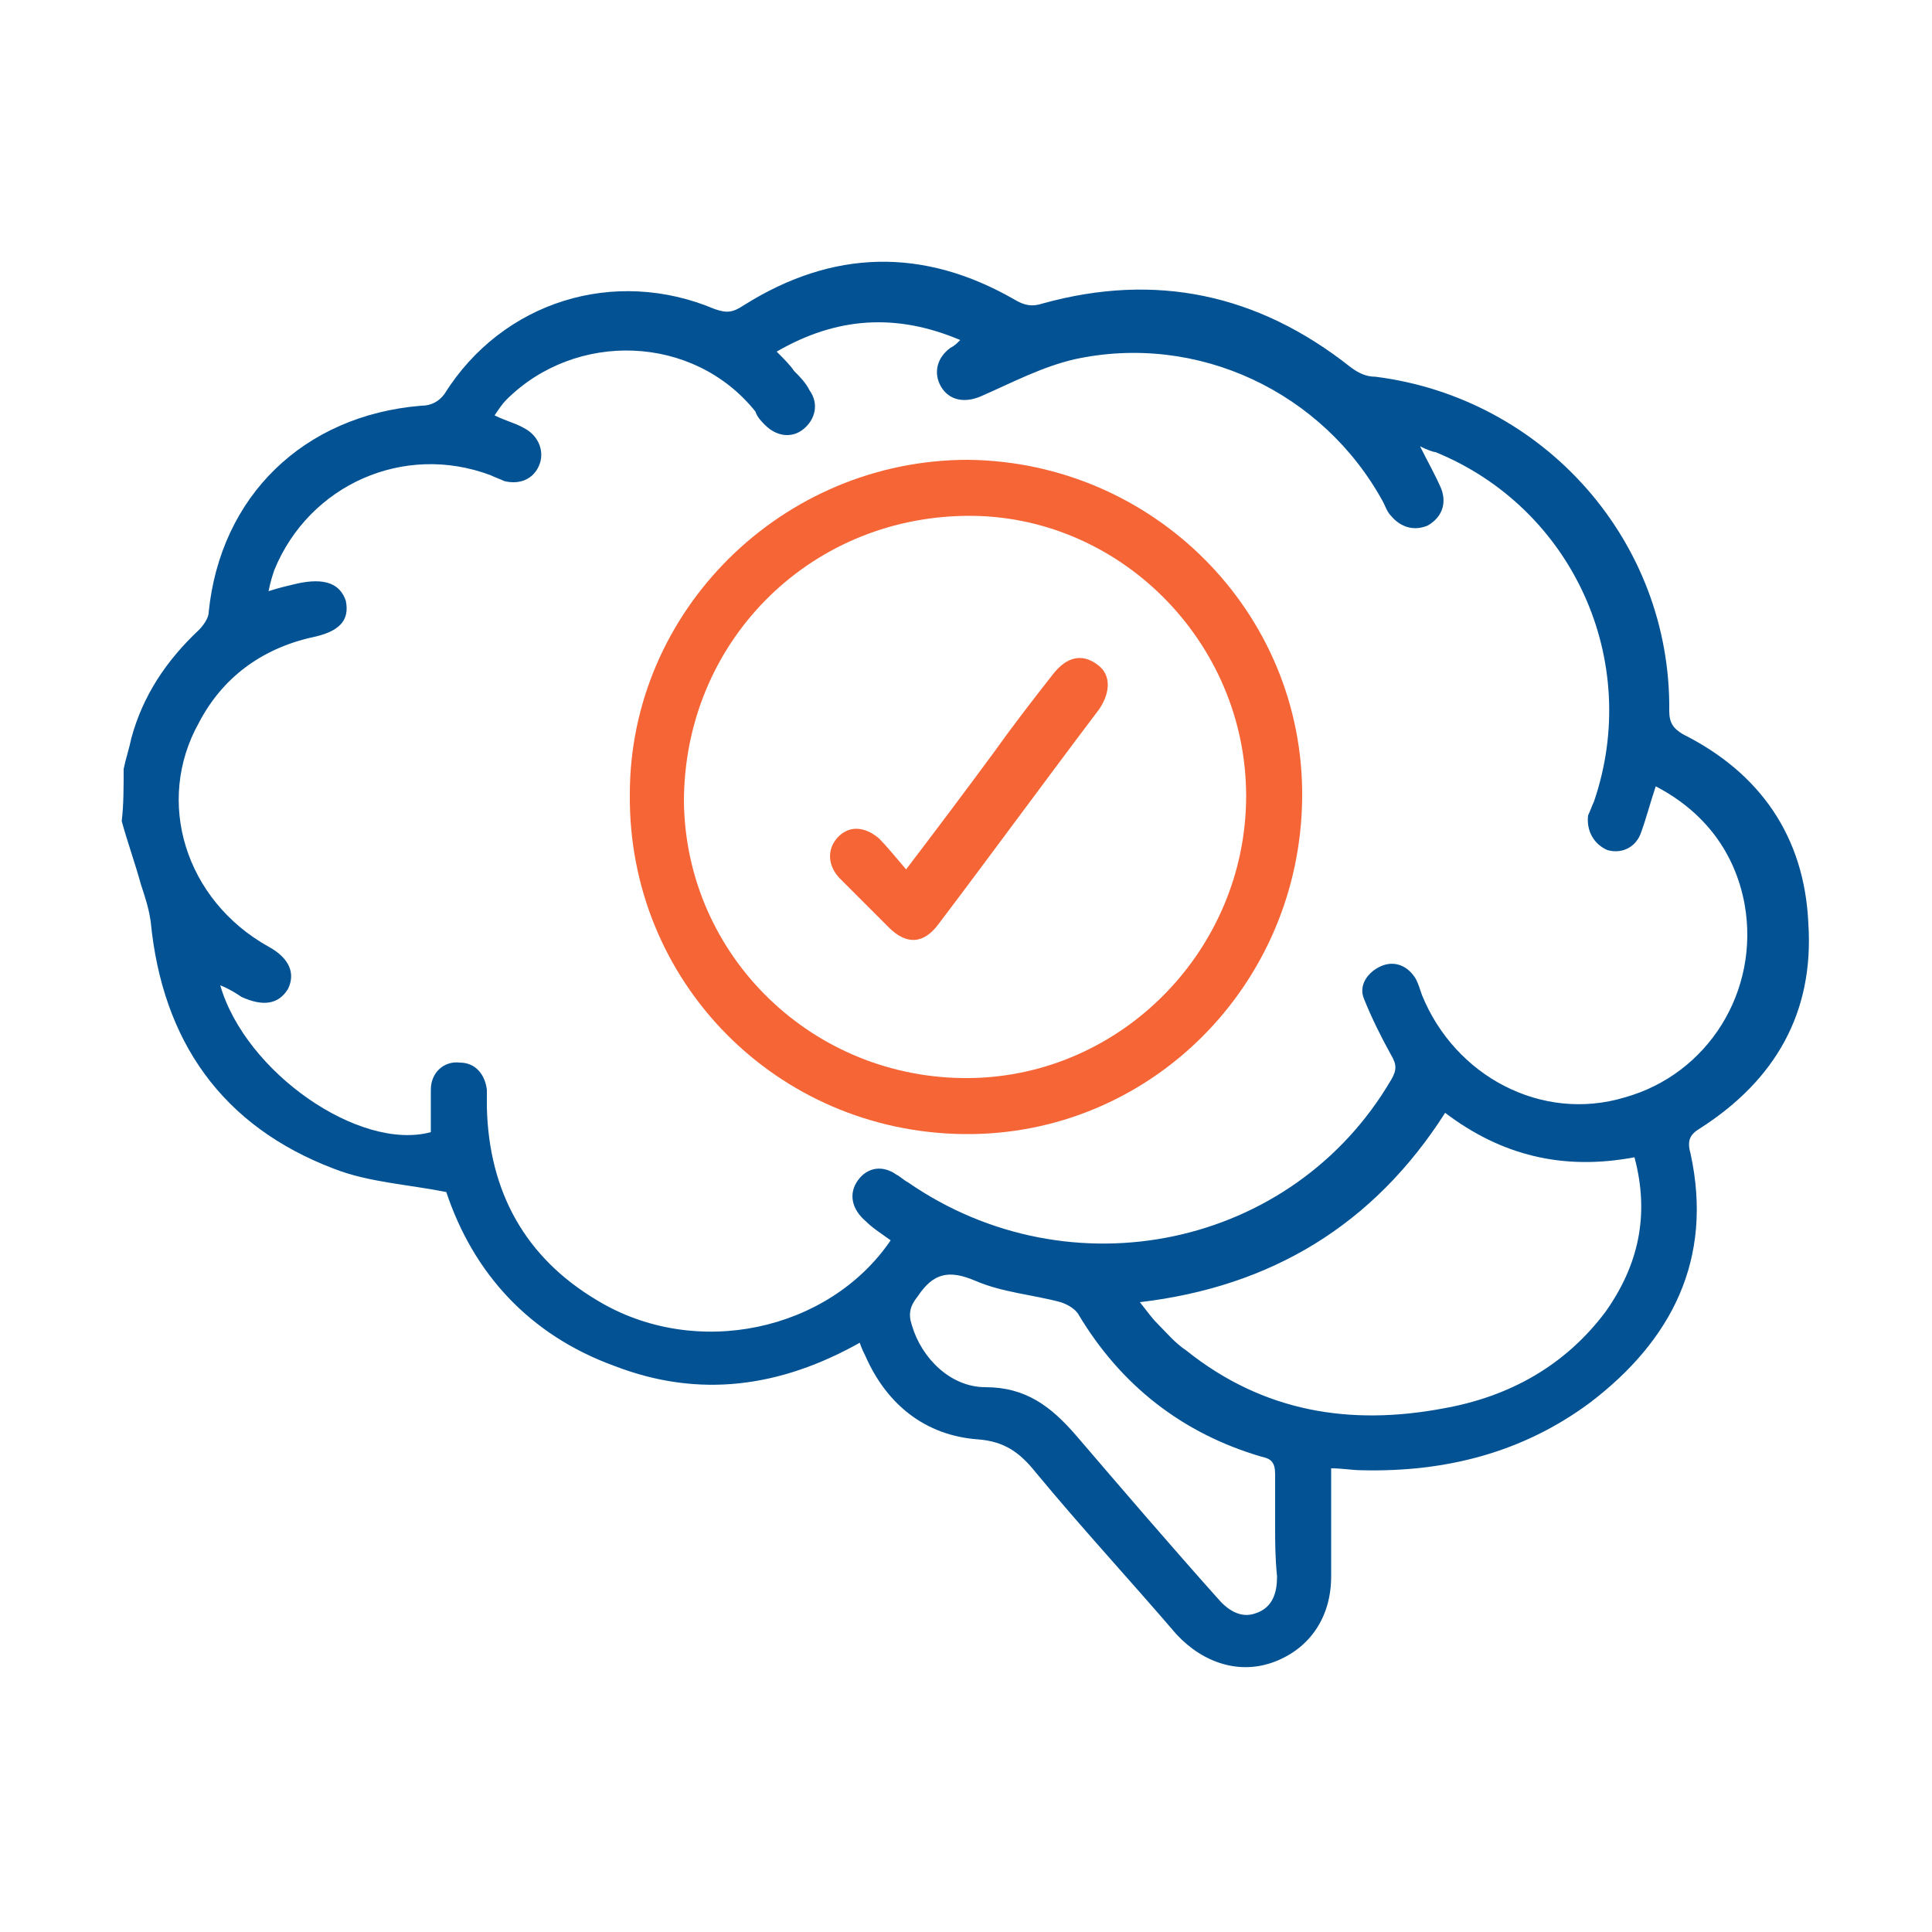 <svg width="100" height="100" viewBox="0 0 100 100" fill="none" xmlns="http://www.w3.org/2000/svg">
<g clip-path="url(#clip0_22_159)">
<path d="M6.4 39.8C6.5 39.3 6.7 38.7 6.8 38.2C7.4 36 8.6 34.2 10.3 32.6C10.5 32.4 10.8 32 10.8 31.7C11.4 25.7 15.7 21.5 21.8 21C22.3 21 22.7 20.8 23 20.4C26 15.6 31.8 13.8 37 16C37.6 16.2 37.9 16.2 38.5 15.8C43.1 12.9 47.8 12.8 52.5 15.5C53 15.8 53.4 15.9 54 15.7C59.8 14.1 65.1 15.2 69.9 19C70.3 19.3 70.7 19.5 71.2 19.5C79.9 20.6 86.5 28 86.4 36.8C86.4 37.4 86.6 37.7 87.1 38C91.1 40 93.4 43.3 93.6 47.8C93.9 52.4 91.9 55.9 88 58.4C87.5 58.7 87.3 59 87.5 59.7C88.7 65.2 86.5 69.4 82.3 72.6C78.8 75.2 74.8 76.2 70.5 76.1C70 76.1 69.5 76 68.9 76C68.9 77 68.9 77.9 68.9 78.8C68.9 79.7 68.9 80.7 68.9 81.6C68.9 83.7 67.8 85.3 66 86C64.2 86.7 62.3 86.1 60.9 84.6C58.5 81.8 56 79.1 53.6 76.2C52.8 75.2 52 74.6 50.6 74.5C47.9 74.3 45.9 72.7 44.8 70.2C44.7 70 44.6 69.8 44.5 69.5C40.4 71.8 36.2 72.4 31.8 70.7C27.4 69.1 24.5 65.9 23.1 61.7C21.1 61.3 19.1 61.2 17.3 60.5C11.5 58.3 8.4 53.9 7.8 47.7C7.7 47 7.5 46.4 7.3 45.8C7 44.7 6.6 43.6 6.3 42.5C6.4 41.7 6.4 40.7 6.4 39.8ZM73.5 23.1C73.9 23.9 74.3 24.6 74.6 25.3C74.9 26.1 74.6 26.8 73.9 27.2C73.2 27.5 72.5 27.3 72 26.7C71.8 26.5 71.7 26.2 71.6 26C68.5 20.3 62 17.2 55.6 18.6C53.9 19 52.4 19.8 50.8 20.5C49.9 20.9 49.1 20.7 48.7 20C48.3 19.3 48.5 18.5 49.2 18C49.4 17.9 49.5 17.8 49.7 17.6C46.4 16.2 43.3 16.4 40.2 18.2C40.6 18.6 40.9 18.9 41.1 19.2C41.4 19.5 41.7 19.8 41.9 20.2C42.4 20.9 42.2 21.7 41.6 22.2C41 22.7 40.2 22.6 39.6 22C39.4 21.8 39.2 21.6 39.1 21.3C35.9 17.3 29.8 17.1 26.2 20.7C26 20.9 25.8 21.2 25.6 21.5C26.2 21.8 26.7 21.9 27.2 22.2C27.9 22.6 28.2 23.4 27.9 24.1C27.6 24.8 26.9 25.1 26.1 24.9C25.9 24.8 25.6 24.7 25.4 24.6C20.9 22.9 16 25.1 14.2 29.5C14.1 29.8 14 30.1 13.9 30.6C14.5 30.4 15 30.3 15.4 30.2C16.8 29.9 17.6 30.2 17.9 31.1C18.1 32.1 17.6 32.7 16.1 33C13.5 33.6 11.5 35.1 10.3 37.4C8 41.5 9.6 46.6 13.9 49C15 49.6 15.3 50.4 14.9 51.2C14.4 52 13.6 52.1 12.5 51.6C12.2 51.4 11.9 51.2 11.4 51C12.7 55.5 18.6 59.6 22.3 58.6C22.3 57.9 22.3 57.1 22.3 56.4C22.3 55.5 23 54.9 23.8 55C24.6 55 25.1 55.6 25.2 56.4C25.2 56.7 25.2 57 25.2 57.3C25.3 61.7 27.2 65.1 30.9 67.3C36 70.4 42.9 68.9 46.1 64.2C45.7 63.9 45.2 63.6 44.8 63.2C44.1 62.6 43.9 61.8 44.4 61.1C44.9 60.4 45.7 60.3 46.4 60.8C46.6 60.9 46.8 61.1 47 61.2C55.4 67 66.9 64.6 72 55.9C72.3 55.4 72.3 55.1 72 54.6C71.5 53.7 71 52.7 70.6 51.7C70.3 51 70.8 50.3 71.5 50C72.2 49.7 72.9 50 73.3 50.7C73.4 50.9 73.5 51.2 73.6 51.5C75.3 55.7 79.8 58.1 84.1 56.8C88.4 55.6 91.1 51.3 90.3 46.8C89.8 44.1 88.2 42 85.7 40.7C85.4 41.6 85.2 42.4 84.9 43.2C84.6 43.9 83.9 44.2 83.2 44C82.5 43.7 82.1 43 82.2 42.2C82.3 42 82.4 41.7 82.5 41.5C85 34.2 81.4 26.3 74.3 23.4C74.2 23.4 73.9 23.3 73.5 23.1ZM84.6 59.9C80.9 60.6 77.7 59.8 74.8 57.6C71.1 63.4 65.8 66.6 59 67.4C59.4 67.9 59.6 68.2 59.9 68.5C60.4 69 60.8 69.5 61.4 69.9C65.4 73.1 69.9 73.8 74.7 72.9C78.1 72.3 81 70.7 83.1 67.9C84.8 65.5 85.4 62.9 84.6 59.9ZM66 79C66 78.1 66 77.2 66 76.3C66 75.7 65.8 75.5 65.3 75.4C61.2 74.2 58 71.7 55.8 68C55.6 67.7 55.2 67.5 54.9 67.4C53.4 67 51.9 66.9 50.5 66.3C49.1 65.7 48.3 65.9 47.5 67.1C47.1 67.6 47 68 47.2 68.6C47.7 70.3 49.2 71.8 51 71.8C53.1 71.8 54.4 72.8 55.7 74.3C58.1 77.1 60.5 79.9 63 82.7C63.5 83.3 64.2 83.8 65 83.5C65.9 83.2 66.1 82.4 66.1 81.6C66 80.6 66 79.8 66 79Z" fill="#025294"/>
<path d="M50.1 23.8C59.7 23.9 67.5 31.7 67.4 41.3C67.3 51 59.5 58.8 49.9 58.7C40.2 58.6 32.5 50.8 32.6 41.1C32.6 31.6 40.5 23.8 50.1 23.8ZM50 26.7C41.8 26.8 35.4 33.3 35.4 41.5C35.5 49.5 42.1 55.9 50.2 55.8C58.1 55.7 64.5 49.1 64.5 41.2C64.5 33.2 57.9 26.6 50 26.7Z" fill="#F56535"/>
<path d="M46.9 45C48.5 42.9 50 40.9 51.4 39C52.4 37.6 53.4 36.3 54.5 34.9C55.2 34 56 33.8 56.8 34.4C57.5 34.9 57.5 35.8 56.9 36.7C54.1 40.4 51.4 44.1 48.6 47.8C47.8 48.9 46.9 48.9 46 48C45.2 47.2 44.3 46.3 43.5 45.5C42.8 44.8 42.8 43.9 43.4 43.3C44 42.7 44.8 42.8 45.5 43.4C45.9 43.8 46.3 44.3 46.9 45Z" fill="#F56535"/>
</g>
<defs>
<clipPath id="clip0_22_159">
<rect width="100" height="100" fill="white"/>
</clipPath>
</defs>
</svg>
